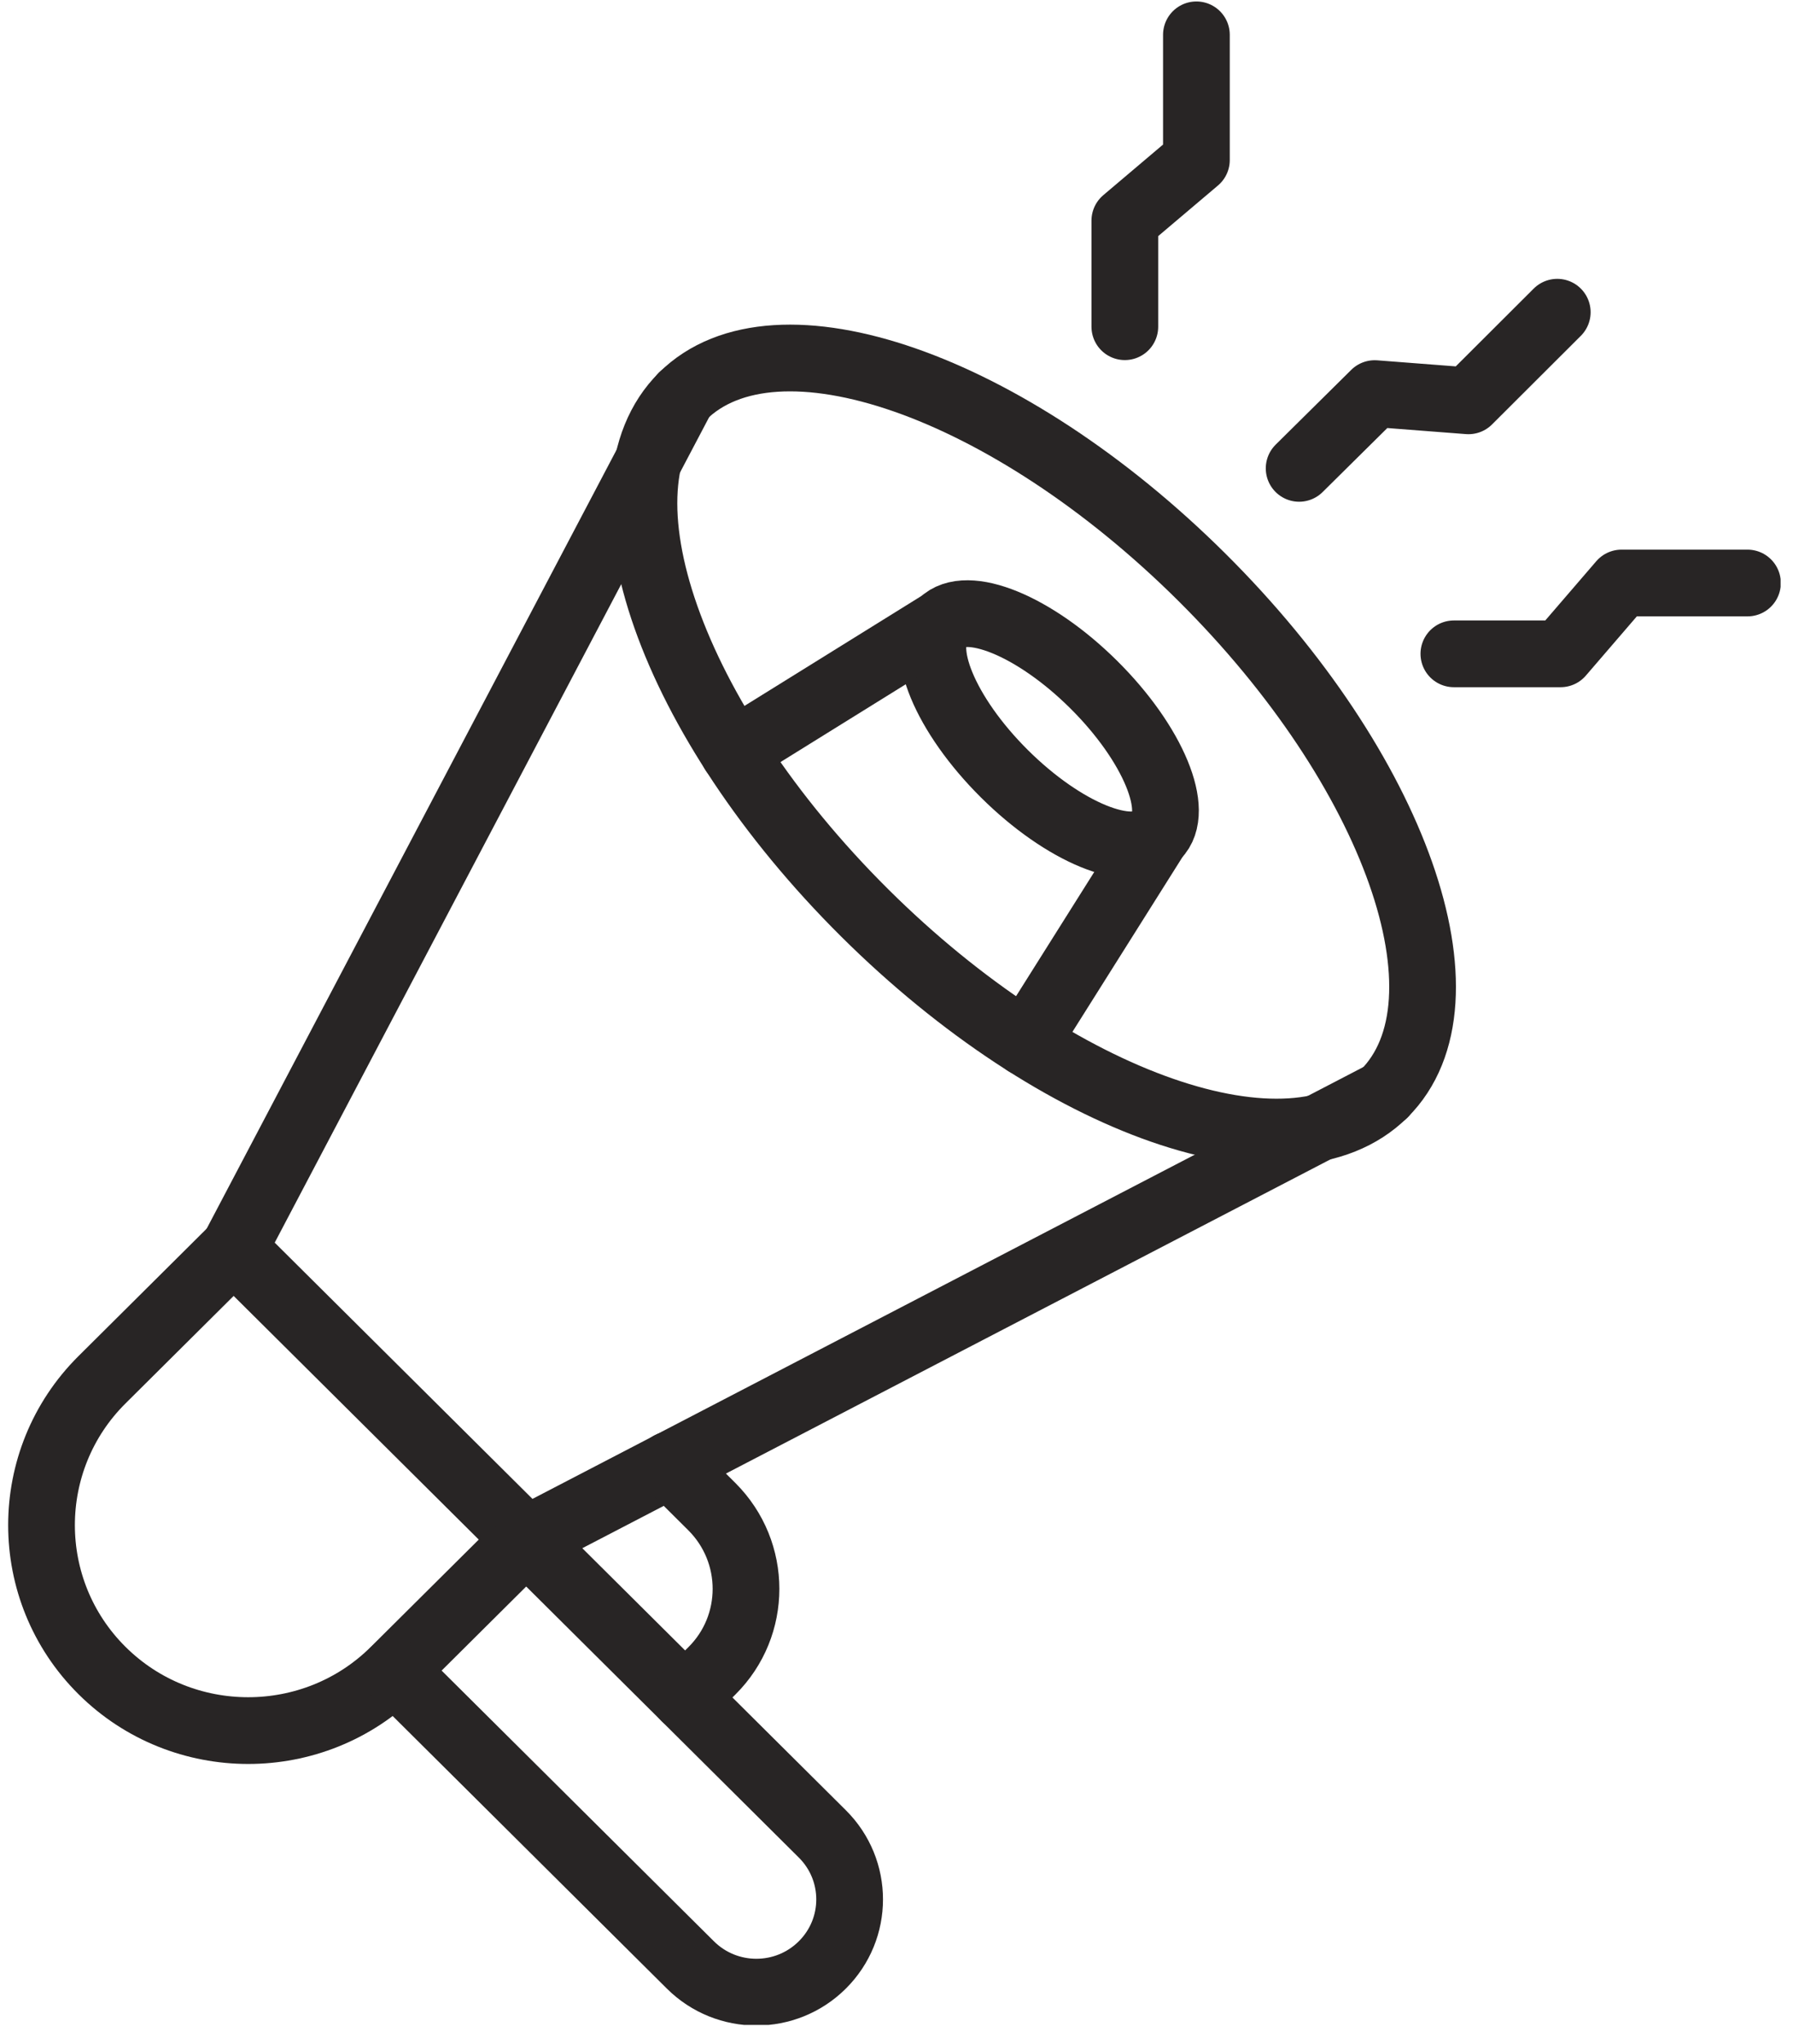 <?xml version="1.0" encoding="UTF-8"?> <svg xmlns="http://www.w3.org/2000/svg" width="86" height="98" viewBox="0 0 86 98" fill="none"><g clip-path="url(#clip0_815_5)"><path d="M66.384 52.443C70.853 48.002 66.943 36.916 57.651 27.681C48.36 18.447 37.204 14.562 32.735 19.003C28.266 23.444 32.176 34.531 41.468 43.765C50.76 52.999 61.915 56.885 66.384 52.443Z" stroke="#282525" stroke-width="3.2" stroke-linecap="round" stroke-linejoin="round"></path><path d="M32.734 18.998L11.213 59.877" stroke="#282525" stroke-width="3.2" stroke-linecap="round" stroke-linejoin="round"></path><path d="M66.38 52.453L25.247 73.824" stroke="#282525" stroke-width="3.2" stroke-linecap="round" stroke-linejoin="round"></path><path d="M4.891 66.158L11.207 59.881L25.233 73.82L18.917 80.097C15.051 83.939 8.757 83.939 4.891 80.097C1.025 76.255 1.025 70 4.891 66.158Z" stroke="#282525" stroke-width="3.2" stroke-linecap="round" stroke-linejoin="round"></path><path d="M55.47 40.082C56.655 38.904 55.312 35.659 52.469 32.834C49.626 30.008 46.361 28.673 45.175 29.851C43.99 31.03 45.333 34.275 48.176 37.1C51.019 39.925 54.284 41.261 55.47 40.082Z" stroke="#282525" stroke-width="3.2" stroke-linecap="round" stroke-linejoin="round"></path><path d="M45.178 29.849L35.181 36.057" stroke="#282525" stroke-width="3.2" stroke-linecap="round" stroke-linejoin="round"></path><path d="M55.461 40.085L49.215 50.005" stroke="#282525" stroke-width="3.2" stroke-linecap="round" stroke-linejoin="round"></path><path d="M25.248 73.824L39.441 87.93C41.189 89.667 41.189 92.479 39.441 94.216C37.693 95.954 34.864 95.954 33.115 94.216L18.922 80.111" stroke="#282525" stroke-width="3.2" stroke-linecap="round" stroke-linejoin="round"></path><path d="M32.861 81.39L34.148 80.111C36.326 77.947 36.326 74.424 34.148 72.245L32.13 70.239" stroke="#282525" stroke-width="3.2" stroke-linecap="round" stroke-linejoin="round"></path><path d="M62.312 22.457L65.936 18.872L70.434 19.219L74.693 14.97" stroke="#282525" stroke-width="3.2" stroke-linecap="round" stroke-linejoin="round"></path><path d="M53.952 15.665V10.579L57.385 7.673V1.67" stroke="#282525" stroke-width="3.2" stroke-linecap="round" stroke-linejoin="round"></path><path d="M69.734 31.35H74.852L77.776 27.954H83.816" stroke="#282525" stroke-width="3.2" stroke-linecap="round" stroke-linejoin="round"></path></g><defs><clipPath id="clip0_815_5"><rect width="85" height="97" fill="white" transform="translate(0.405 0.091)"></rect></clipPath></defs></svg>